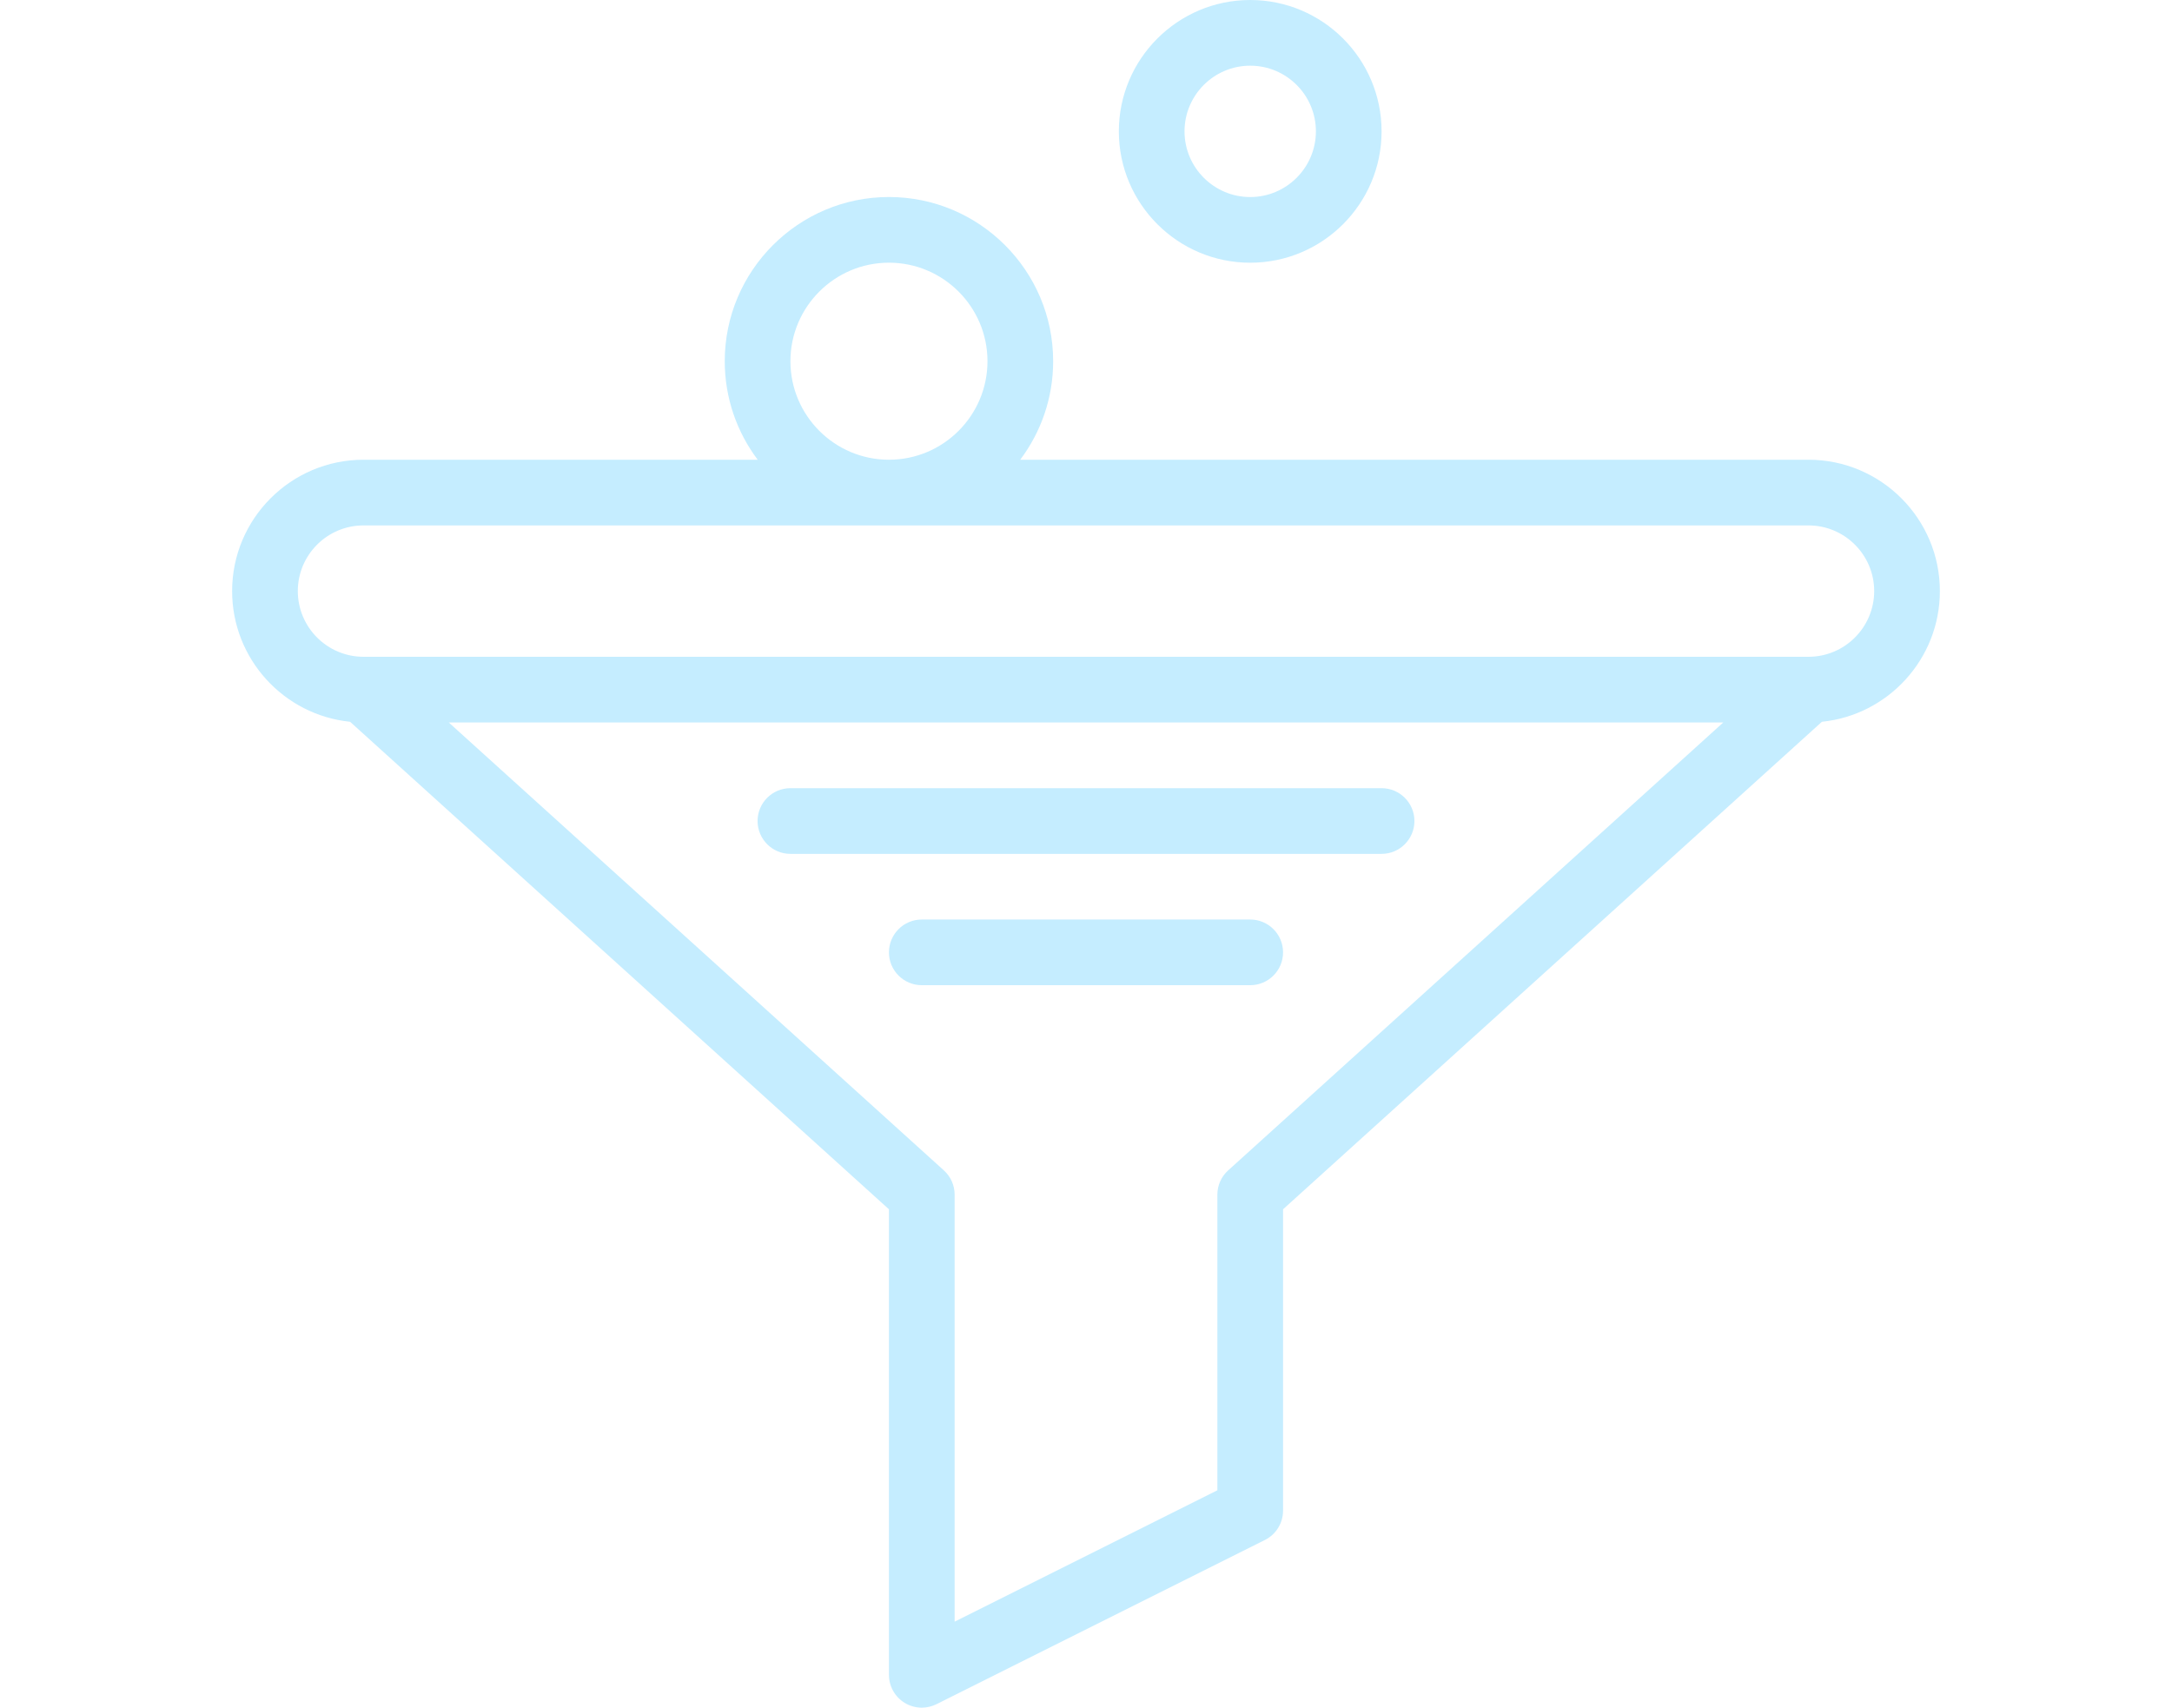 <?xml version="1.0" encoding="UTF-8"?>
<svg xmlns="http://www.w3.org/2000/svg" width="131" height="103" viewBox="0 0 131 103" fill="none">
  <path d="M117 35.652C117 31.283 113.446 27.729 109.077 27.729H61.532C62.779 26.073 63.519 24.015 63.519 21.787C63.519 16.326 59.076 11.883 53.615 11.883C48.155 11.883 43.712 16.326 43.712 21.787C43.712 24.014 44.452 26.073 45.699 27.729H21.923C17.554 27.729 14 31.283 14 35.652C14 39.748 17.124 43.129 21.115 43.534L53.615 72.939V101.017C53.615 101.704 53.971 102.341 54.554 102.703C54.873 102.899 55.234 102.998 55.596 102.998C55.898 102.998 56.202 102.928 56.481 102.789L76.289 92.885C76.961 92.551 77.385 91.864 77.385 91.114V72.939L109.885 43.534C113.876 43.127 117 39.748 117 35.652ZM47.673 21.787C47.673 18.509 50.338 15.844 53.615 15.844C56.892 15.844 59.558 18.509 59.558 21.787C59.558 25.064 56.892 27.729 53.615 27.729C50.338 27.729 47.673 25.064 47.673 21.787ZM74.074 70.591C73.659 70.967 73.423 71.5 73.423 72.058V89.888L57.577 97.811V72.058C57.577 71.498 57.341 70.965 56.926 70.591L27.065 43.575H103.937L74.076 70.591H74.074ZM109.077 39.614H21.923C19.74 39.614 17.962 37.837 17.962 35.652C17.962 33.467 19.738 31.691 21.923 31.691H109.077C111.262 31.691 113.038 33.469 113.038 35.652C113.038 37.835 111.262 39.614 109.077 39.614Z" fill="#C5EDFF"></path>
  <path d="M75.404 15.846C79.773 15.846 83.327 12.292 83.327 7.923C83.327 3.554 79.773 0 75.404 0C71.035 0 67.481 3.554 67.481 7.923C67.481 12.292 71.035 15.846 75.404 15.846ZM75.404 3.962C77.59 3.962 79.366 5.738 79.366 7.923C79.366 10.108 77.587 11.885 75.404 11.885C73.221 11.885 71.442 10.108 71.442 7.923C71.442 5.738 73.219 3.962 75.404 3.962Z" fill="#C5EDFF"></path>
  <path d="M47.673 51.501H83.327C84.421 51.501 85.308 50.614 85.308 49.52C85.308 48.426 84.421 47.539 83.327 47.539H47.673C46.579 47.539 45.692 48.426 45.692 49.52C45.692 50.614 46.579 51.501 47.673 51.501Z" fill="#C5EDFF"></path>
  <path d="M75.404 55.461H55.596C54.502 55.461 53.615 56.348 53.615 57.442C53.615 58.535 54.502 59.422 55.596 59.422H75.404C76.498 59.422 77.385 58.535 77.385 57.442C77.385 56.348 76.498 55.461 75.404 55.461Z" fill="#C5EDFF"></path>
</svg>
